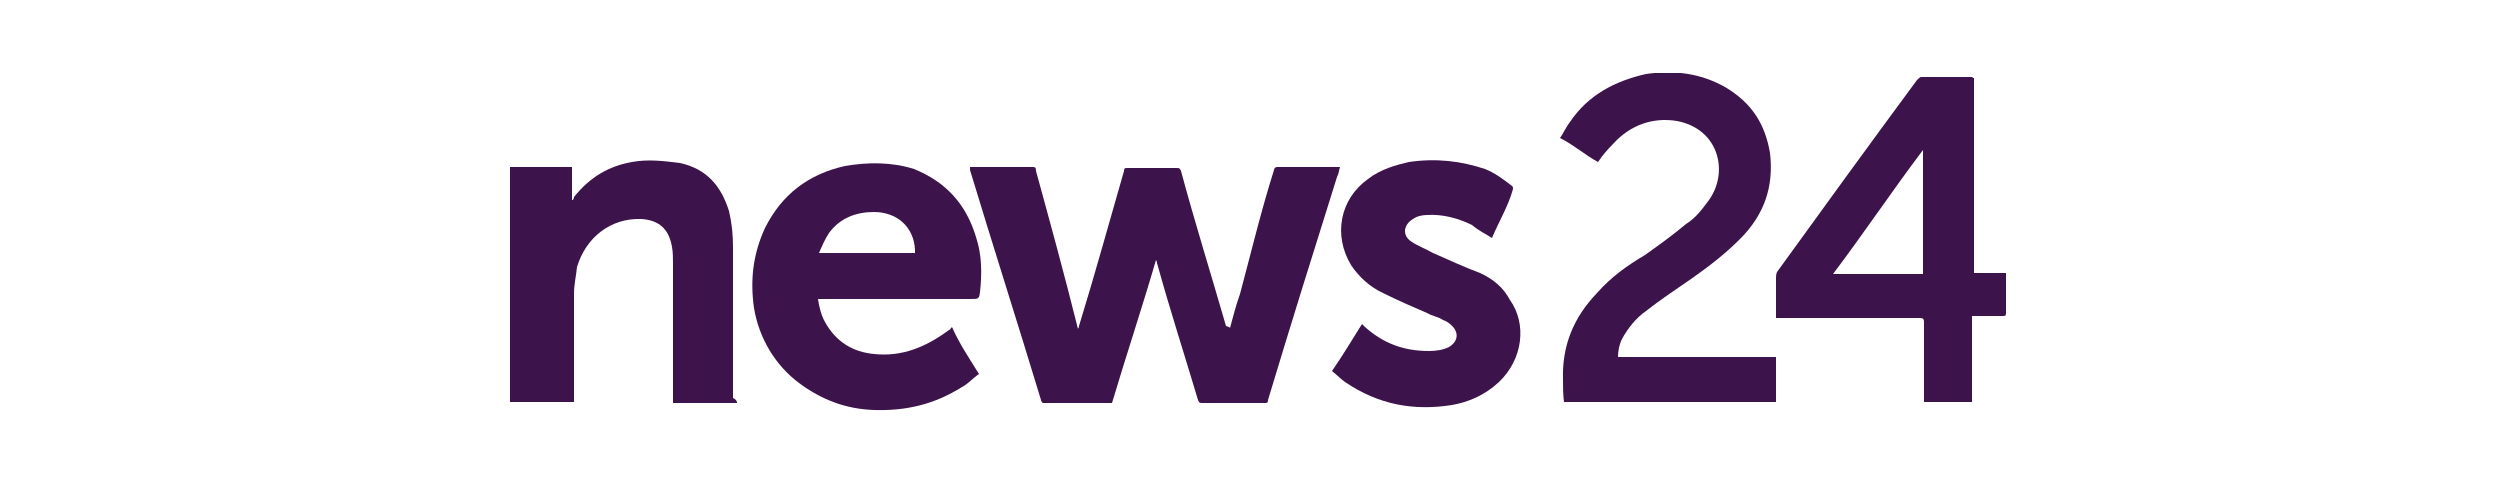 <?xml version="1.0" encoding="utf-8"?>
<!-- Generator: Adobe Illustrator 27.6.1, SVG Export Plug-In . SVG Version: 6.00 Build 0)  -->
<svg version="1.1" id="Layer_1" xmlns="http://www.w3.org/2000/svg" xmlns:xlink="http://www.w3.org/1999/xlink" x="0px" y="0px"
	 viewBox="0 0 250 50" style="enable-background:new 0 0 250 50;" xml:space="preserve">
<style type="text/css">
	.st0{clip-path:url(#SVGID_00000110445825948603316680000002853836496379707563_);fill:#3D134B;}
	.st1{clip-path:url(#SVGID_00000158020203775210751550000011102289506505256377_);fill:#3D134B;}
	.st2{clip-path:url(#SVGID_00000135670402256641082860000012049373902448180106_);fill:#3D134B;}
	.st3{clip-path:url(#SVGID_00000020379939697928252160000003720667684848178090_);fill:#3D134B;}
	.st4{clip-path:url(#SVGID_00000173156848337024356820000013368511342795434885_);fill:#3D134B;}
	.st5{clip-path:url(#SVGID_00000070801740579010264640000005186086739322207366_);fill:#3D134B;}
</style>
<g>
	<g>
		<g>
			<g>
				<g>
					<defs>
						<rect id="SVGID_1_" x="46.5" y="7.3" width="158.9" height="135.3"/>
					</defs>
					<clipPath id="SVGID_00000123413718995195355490000010166528733813148574_">
						<use xlink:href="#SVGID_1_"  style="overflow:visible;"/>
					</clipPath>
					<path style="clip-path:url(#SVGID_00000123413718995195355490000010166528733813148574_);fill:#3D134B;" d="M123,32.8
						c0.3-1.1,0.6-2.3,1-3.4c1.1-4.1,2.1-8.3,3.4-12.4c0-0.1,0.1-0.3,0.3-0.3c2,0,4.1,0,6.2,0h0.1c-0.1,0.3-0.1,0.6-0.3,1
						c-2.3,7.3-4.7,15-6.9,22.3c0,0.3-0.1,0.3-0.4,0.3c-2,0-4.1,0-6.2,0c-0.3,0-0.3-0.1-0.4-0.3c-1.4-4.7-2.8-9-4.1-13.7
						c0-0.1,0-0.1-0.1-0.3c-1.4,4.8-3,9.6-4.4,14.3h-2.7c-1.4,0-2.7,0-4,0c-0.3,0-0.3,0-0.4-0.3c-2.3-7.6-4.8-15.4-7.1-23
						c0-0.1,0-0.1,0-0.3h0.3c2,0,4,0,5.9,0c0.3,0,0.4,0,0.4,0.4c1.4,5.1,2.8,10.2,4.1,15.4c0,0.1,0.1,0.3,0.1,0.4
						c0-0.1,0.1-0.1,0.1-0.3c1.6-5.2,3-10.3,4.5-15.5c0-0.3,0.1-0.3,0.4-0.3c1.7,0,3.2,0,4.9,0c0.3,0,0.3,0.1,0.4,0.3
						c1.4,5.2,3,10.3,4.5,15.5C123,32.7,123,32.8,123,32.8L123,32.8"/>
				</g>
			</g>
		</g>
	</g>
	<g>
		<g>
			<g>
				<g>
					<defs>
						<rect id="SVGID_00000117642139203218625780000008287408415174879362_" x="46.5" y="7.3" width="158.9" height="135.3"/>
					</defs>
					<clipPath id="SVGID_00000098215540386842858270000012065590210177352842_">
						<use xlink:href="#SVGID_00000117642139203218625780000008287408415174879362_"  style="overflow:visible;"/>
					</clipPath>
					<path style="clip-path:url(#SVGID_00000098215540386842858270000012065590210177352842_);fill:#3D134B;" d="M91.5,25.3
						c0-0.1,0-0.1,0-0.3c-0.1-2.3-1.8-3.8-4.1-3.8c-1.8,0-3.4,0.6-4.5,2.1c-0.4,0.6-0.7,1.3-1,2H91.5z M81.8,29.9
						c0.1,0.7,0.3,1.6,0.7,2.3c1.1,2,2.8,3,4.9,3.2c2.8,0.3,5.2-0.7,7.5-2.4c0.1,0,0.1-0.1,0.3-0.3c0.7,1.6,1.7,3.1,2.7,4.7
						c-0.6,0.4-1.1,1-1.7,1.3c-2.7,1.7-5.5,2.4-8.8,2.3c-2.8-0.1-5.2-1-7.5-2.7c-2.4-1.8-4-4.5-4.5-7.5c-0.4-2.8-0.1-5.4,1.1-8
						c1.7-3.4,4.4-5.4,8-6.2c2.3-0.4,4.7-0.4,6.9,0.3c3.2,1.3,5.2,3.5,6.2,6.8c0.6,1.8,0.6,3.7,0.4,5.5c-0.1,0.7-0.1,0.7-1,0.7H82.5
						L81.8,29.9L81.8,29.9z"/>
				</g>
			</g>
		</g>
	</g>
	<g>
		<g>
			<g>
				<g>
					<defs>
						<rect id="SVGID_00000112626694248426383380000012312508981464866745_" x="46.5" y="7.3" width="158.9" height="135.3"/>
					</defs>
					<clipPath id="SVGID_00000113336588845532335570000003158471170514250680_">
						<use xlink:href="#SVGID_00000112626694248426383380000012312508981464866745_"  style="overflow:visible;"/>
					</clipPath>
					<path style="clip-path:url(#SVGID_00000113336588845532335570000003158471170514250680_);fill:#3D134B;" d="M73.7,40.3h-6.4
						v-0.4c0-4.5,0-8.9,0-13.4c0-0.6,0-1.3-0.1-1.8c-0.3-1.8-1.3-2.7-3.1-2.8c-3-0.1-5.5,1.8-6.4,4.8c-0.1,1-0.3,1.7-0.3,2.7
						c0,3.5,0,7.1,0,10.4c0,0.1,0,0.3,0,0.4h-6.4V16.7h6.2V20c0,0,0,0,0.1,0c0-0.1,0.1-0.1,0.1-0.3c1.6-2,3.5-3.1,5.8-3.5
						c1.6-0.3,3.2-0.1,4.8,0.1c2.7,0.6,4.1,2.3,4.9,4.8c0.3,1.3,0.4,2.4,0.4,3.7c0,4.9,0,10,0,15C73.7,40,73.7,40.2,73.7,40.3"/>
				</g>
			</g>
		</g>
	</g>
	<g>
		<g>
			<g>
				<g>
					<defs>
						<rect id="SVGID_00000118375129343865273880000015995069877274880416_" x="46.5" y="7.3" width="158.9" height="135.3"/>
					</defs>
					<clipPath id="SVGID_00000109031838992599914000000011178240192390002313_">
						<use xlink:href="#SVGID_00000118375129343865273880000015995069877274880416_"  style="overflow:visible;"/>
					</clipPath>
					<path style="clip-path:url(#SVGID_00000109031838992599914000000011178240192390002313_);fill:#3D134B;" d="M192.3,15L192.3,15
						c-3.1,4.1-5.9,8.3-9,12.4h9V15z M197.4,7.8v19.5h3.2c0,0.1,0,0.1,0,0.3c0,1.3,0,2.4,0,3.7c0,0.3-0.1,0.3-0.3,0.3
						c-1,0-1.7,0-2.7,0c-0.1,0-0.3,0-0.4,0v8.6h-4.8v-0.4c0-2.7,0-5.1,0-7.6c0-0.3-0.1-0.4-0.4-0.4c-4.7,0-9.3,0-14,0h-0.4
						c0-0.1,0-0.3,0-0.6c0-1.1,0-2.1,0-3.4c0-0.1,0-0.4,0.1-0.6c4.7-6.5,9.2-12.7,14-19.2c0.1-0.1,0.3-0.3,0.4-0.3
						c1.7,0,3.4,0,5.2,0C197.2,7.8,197.2,7.8,197.4,7.8"/>
				</g>
			</g>
		</g>
	</g>
	<g>
		<g>
			<g>
				<g>
					<defs>
						<rect id="SVGID_00000005238747077230294920000007374233461250904722_" x="46.5" y="7.3" width="158.9" height="135.3"/>
					</defs>
					<clipPath id="SVGID_00000098908771631479238070000013635214049337790885_">
						<use xlink:href="#SVGID_00000005238747077230294920000007374233461250904722_"  style="overflow:visible;"/>
					</clipPath>
					<path style="clip-path:url(#SVGID_00000098908771631479238070000013635214049337790885_);fill:#3D134B;" d="M159.8,16.2
						c-1.3-0.7-2.4-1.7-3.8-2.4c0.3-0.4,0.6-1.1,1-1.6c1.8-2.7,4.5-4.1,7.6-4.8c2.8-0.4,5.4-0.1,7.9,1.3c2.7,1.6,4,3.7,4.5,6.6
						c0.4,3.4-0.6,6.2-3,8.6c-1.6,1.6-3.2,2.8-4.9,4c-1.6,1.1-3.1,2.1-4.5,3.2c-1,0.7-1.8,1.7-2.4,2.8c-0.3,0.6-0.4,1.3-0.4,1.8
						h15.8v4.5h-21.2c-0.1-0.7-0.1-1.6-0.1-2.3c-0.1-3.4,1.1-6.2,3.4-8.6c1.4-1.6,3.1-2.8,4.8-3.8c1.4-1,2.8-2,4.1-3.1
						c1-0.6,1.7-1.6,2.3-2.4c2-2.8,1-7.1-3.2-7.9c-2.4-0.4-4.7,0.4-6.4,2.3C160.7,15,160.2,15.6,159.8,16.2"/>
				</g>
			</g>
		</g>
	</g>
	<g>
		<g>
			<g>
				<g>
					<defs>
						<rect id="SVGID_00000157269060271188453230000011770848362155093900_" x="46.5" y="7.3" width="158.9" height="135.3"/>
					</defs>
					<clipPath id="SVGID_00000176727469139221099080000012894271457708829827_">
						<use xlink:href="#SVGID_00000157269060271188453230000011770848362155093900_"  style="overflow:visible;"/>
					</clipPath>
					<path style="clip-path:url(#SVGID_00000176727469139221099080000012894271457708829827_);fill:#3D134B;" d="M149.2,23.8
						c-0.6-0.4-1.3-0.7-2-1.3c-1.4-0.7-3-1.1-4.5-1c-0.4,0-1,0.1-1.4,0.4c-1,0.6-1.1,1.7-0.1,2.3c0.6,0.4,1.4,0.7,2.1,1.1
						c1.6,0.7,3.1,1.4,4.7,2c1.3,0.6,2.3,1.4,3,2.7c1.7,2.4,1.3,5.9-1.1,8.2c-1.4,1.3-3,2-4.7,2.3c-3.8,0.6-7.3,0-10.7-2.3
						c-0.4-0.3-0.7-0.6-1.3-1.1c1.1-1.6,2-3.1,3-4.7c0.1,0.1,0.1,0.1,0.3,0.3c1.8,1.6,3.8,2.4,6.4,2.4c0.7,0,1.4-0.1,2-0.4
						c1-0.6,1-1.6,0.1-2.3c-0.1-0.1-0.4-0.3-0.7-0.4c-0.4-0.3-1.1-0.4-1.6-0.7c-1.4-0.6-3-1.3-4.4-2c-1.3-0.6-2.4-1.6-3.2-2.8
						c-1.8-3-1.1-6.6,1.7-8.6c1.3-1,2.8-1.4,4.1-1.7c2.7-0.4,5.2-0.1,7.6,0.7c1,0.4,1.8,1,2.7,1.7c0.1,0.1,0.1,0.1,0.1,0.3
						C150.8,20.7,149.9,22.1,149.2,23.8C149.2,23.6,149.2,23.6,149.2,23.8"/>
				</g>
			</g>
		</g>
	</g>
</g>
</svg>
